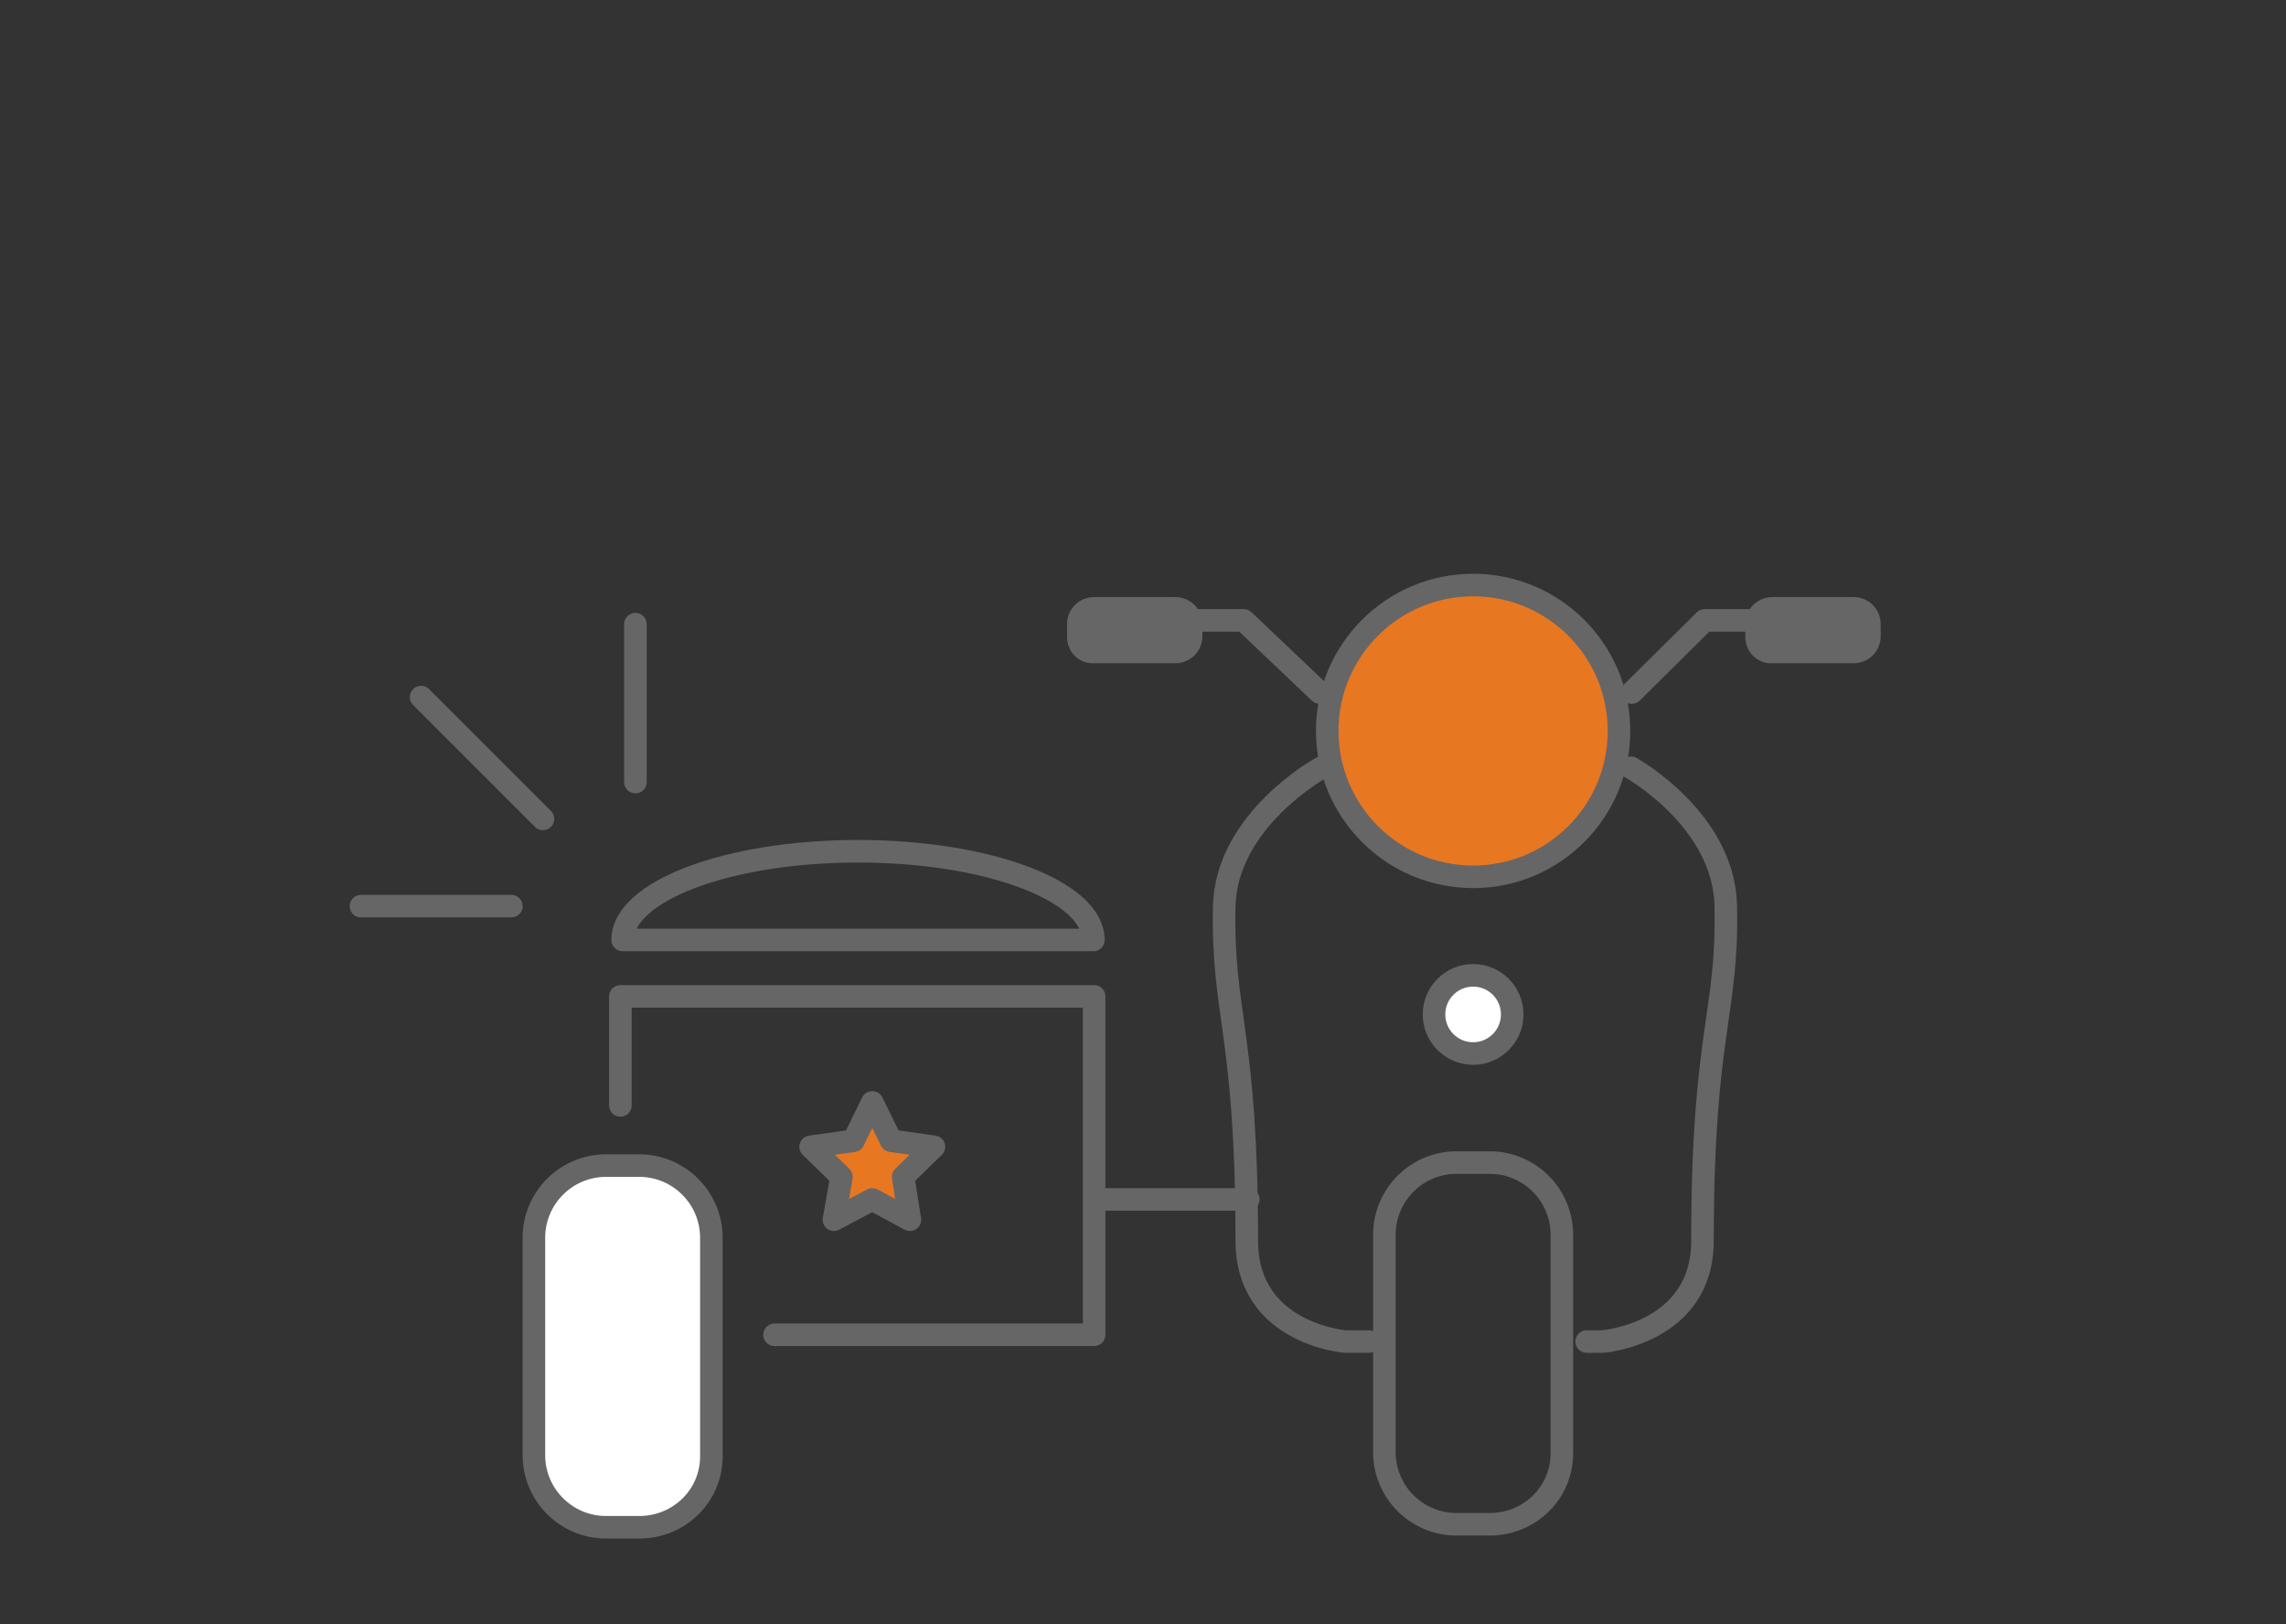 <?xml version="1.0" encoding="utf-8"?>
<!-- Generator: Adobe Illustrator 21.1.0, SVG Export Plug-In . SVG Version: 6.00 Build 0)  -->
<svg version="1.1" xmlns="http://www.w3.org/2000/svg" xmlns:xlink="http://www.w3.org/1999/xlink" x="0px" y="0px"
	 viewBox="0 0 304 216" style="enable-background:new 0 0 304 216;" xml:space="preserve">
<rect x="0" y="0" width="304" height="216" fill="#333333" stroke="none"/>
<style type="text/css">
	.st0{display:none;}
	.st1{display:inline;fill:none;stroke:#FF0037;stroke-width:3;stroke-linecap:round;stroke-linejoin:round;stroke-miterlimit:10;}
	.st2{display:inline;}
	.st3{fill:none;stroke:#666666;stroke-width:3;stroke-linecap:round;stroke-linejoin:round;stroke-miterlimit:10;}
	.st4{fill:#C42F49;stroke:#666666;stroke-width:3;stroke-miterlimit:10;}
	.st5{fill:none;stroke:#666666;stroke-width:3;stroke-miterlimit:10;}
	.st6{fill:#C42F49;}
	.st7{fill:none;stroke:#666666;stroke-width:3;stroke-linejoin:round;stroke-miterlimit:10;}
	.st8{fill:#C42F49;stroke:#666666;stroke-width:3;stroke-linecap:round;stroke-linejoin:round;stroke-miterlimit:10;}
	.st9{fill:#666666;}
	.st10{fill:#E87722;}
	.st11{fill:#E87722;stroke:#666666;stroke-width:3;stroke-linecap:round;stroke-linejoin:round;stroke-miterlimit:10;}
	.st12{fill:#C42F49;stroke:#666666;stroke-width:3;stroke-linecap:round;stroke-miterlimit:10;}
	.st13{fill:none;stroke:#666666;stroke-width:5;stroke-linecap:round;stroke-linejoin:round;stroke-miterlimit:10;}
	.st14{fill:#FFFFFF;}
	.st15{display:inline;fill:none;stroke:#666666;stroke-width:3;stroke-miterlimit:10;}
	.st16{fill:none;stroke:#C42F49;stroke-width:3;stroke-miterlimit:10;}
	.st17{fill:none;stroke:#C42F49;stroke-width:3;stroke-miterlimit:2;}
	.st18{fill:none;stroke:#666666;stroke-width:4;stroke-linejoin:round;stroke-miterlimit:10;}
	.st19{fill:none;stroke:#444444;stroke-width:4;stroke-miterlimit:10;}
	.st20{fill:none;stroke:#C42F49;stroke-width:4;stroke-miterlimit:2;}
	.st21{fill:none;stroke:#921127;stroke-width:4;stroke-miterlimit:10;}
	.st22{display:inline;fill:none;stroke:#666666;stroke-width:4;stroke-miterlimit:10;}
	.st23{display:inline;fill:none;stroke:#444444;stroke-width:4;stroke-miterlimit:10;}
	.st24{display:inline;fill:none;stroke:#005396;stroke-width:4;stroke-miterlimit:10;}
	.st25{display:inline;fill:none;stroke:#005396;stroke-width:6;stroke-miterlimit:10;}
	.st26{display:inline;fill:none;stroke:#024173;stroke-width:4;stroke-miterlimit:10;}
	.st27{display:inline;fill:none;stroke:#D5475B;stroke-width:4;stroke-miterlimit:10;}
	.st28{display:inline;fill:none;stroke:#005385;stroke-width:4;stroke-miterlimit:10;}
	.st29{display:inline;fill:none;stroke:#921127;stroke-width:4;stroke-miterlimit:10;}
	.st30{fill:none;stroke:#C42F49;stroke-width:2;stroke-miterlimit:2;}
	.st31{fill:none;stroke:#666666;stroke-width:2;stroke-miterlimit:2;}
	.st32{fill:none;stroke:#666666;stroke-width:4;stroke-miterlimit:2;}
	.st33{clip-path:url(#SVGID_2_);fill:#C42F49;}
	.st34{fill:#FFFFFF;stroke:#666666;stroke-width:3;stroke-linecap:round;stroke-linejoin:round;stroke-miterlimit:10;}
	.st35{fill:none;stroke:#FF0037;stroke-width:3;stroke-linecap:round;stroke-linejoin:round;stroke-miterlimit:10;}
	.st36{fill:none;stroke:#666666;stroke-width:2.608;stroke-linejoin:round;stroke-miterlimit:10;}
	.st37{fill:none;stroke:#666666;stroke-width:2.5;stroke-linecap:round;}
	.st38{fill:#666666;stroke:#FFFFFF;stroke-width:0.2;}
	.st39{fill:#FFFFFF;stroke:#666666;stroke-width:3;stroke-linejoin:round;stroke-miterlimit:10;}
	.st40{fill:none;stroke:#E87722;stroke-width:14;stroke-miterlimit:10;}
</style>
<g id="line" class="st0">
</g>
<g id="for_export">
	<line class="st3" x1="84.5" y1="104" x2="84.5" y2="83"/>
	<g>
	</g>
	<g>
		<circle class="st11" cx="195.9" cy="97.2" r="19.4"/>
		<path class="st3" d="M175.7,102.1c0,0-12.6,6.9-12.9,18.4c-0.3,14.5,3,16.7,3,44.5c0,12.4,13.1,13.4,13.1,13.4h3.1"/>
		<path class="st3" d="M198.1,202.7h-4.4c-5.3,0-9.6-4.3-9.6-9.6v-28.9c0-5.3,4.3-9.6,9.6-9.6h4.4c5.3,0,9.6,4.3,9.6,9.6v28.9
			C207.8,198.4,203.5,202.7,198.1,202.7z"/>
		<polyline class="st3" points="152,82.5 165.4,82.5 175.5,92.1 		"/>
		<path class="st3" d="M216.9,102.1c0,0,12.4,6.9,12.6,18.4c0.3,14.5-3.1,16.7-3.1,44.5c0,12.4-13.3,13.4-13.3,13.4H211"/>
		<polyline class="st3" points="241,82.5 226.7,82.5 217,92.1 		"/>
	</g>
	<circle class="st34" cx="195.9" cy="134.9" r="5.2"/>
	<line class="st3" x1="166" y1="159.5" x2="147" y2="159.5"/>
	<path class="st3" d="M82.8,125c0-6.5,14-11.8,31.3-11.8s31.3,5.3,31.3,11.8H82.8z"/>
	<polyline class="st3" points="82.5,147 82.5,132.5 145.5,132.5 145.5,177.5 103,177.5 	"/>
	<path class="st34" d="M85,203.1h-4.4c-5.3,0-9.6-4.3-9.6-9.6v-28.9c0-5.3,4.3-9.6,9.6-9.6H85c5.3,0,9.6,4.3,9.6,9.6v28.9
		C94.7,198.8,90.4,203.1,85,203.1z"/>
	<path class="st9" d="M141.9,84.7V83c0-2,1.6-3.6,3.6-3.6h10.8c2,0,3.6,1.6,3.6,3.6v1.6c0,2-1.6,3.6-3.6,3.6h-10.8
		C143.5,88.3,141.9,86.7,141.9,84.7z"/>
	<path class="st9" d="M232.1,84.7V83c0-2,1.6-3.6,3.6-3.6h10.8c2,0,3.6,1.6,3.6,3.6v1.6c0,2-1.6,3.6-3.6,3.6h-10.8
		C233.7,88.3,232.1,86.7,232.1,84.7z"/>
	<g>
		<polygon class="st10" points="116,146.6 118.5,151.7 124.2,152.5 120.1,156.5 121,162.2 116,159.5 110.9,162.2 111.9,156.5 
			107.8,152.5 113.5,151.7 		"/>
	</g>
	<line class="st3" x1="48" y1="120.5" x2="68" y2="120.5"/>
	<line class="st3" x1="72.2" y1="108.9" x2="56" y2="92.7"/>
	<g>
		<polygon class="st3" points="116,146.6 118.5,151.7 124.2,152.5 120.1,156.5 121,162.2 116,159.5 110.9,162.2 111.9,156.5 
			107.8,152.5 113.5,151.7 		"/>
	</g>
	<rect x="-1010.9" y="-785.5" class="st40" width="1629.6" height="3052.8"/>
</g>
<g id="Layer_3" class="st0">
</g>
<g id="Layer_4">
</g>
</svg>
